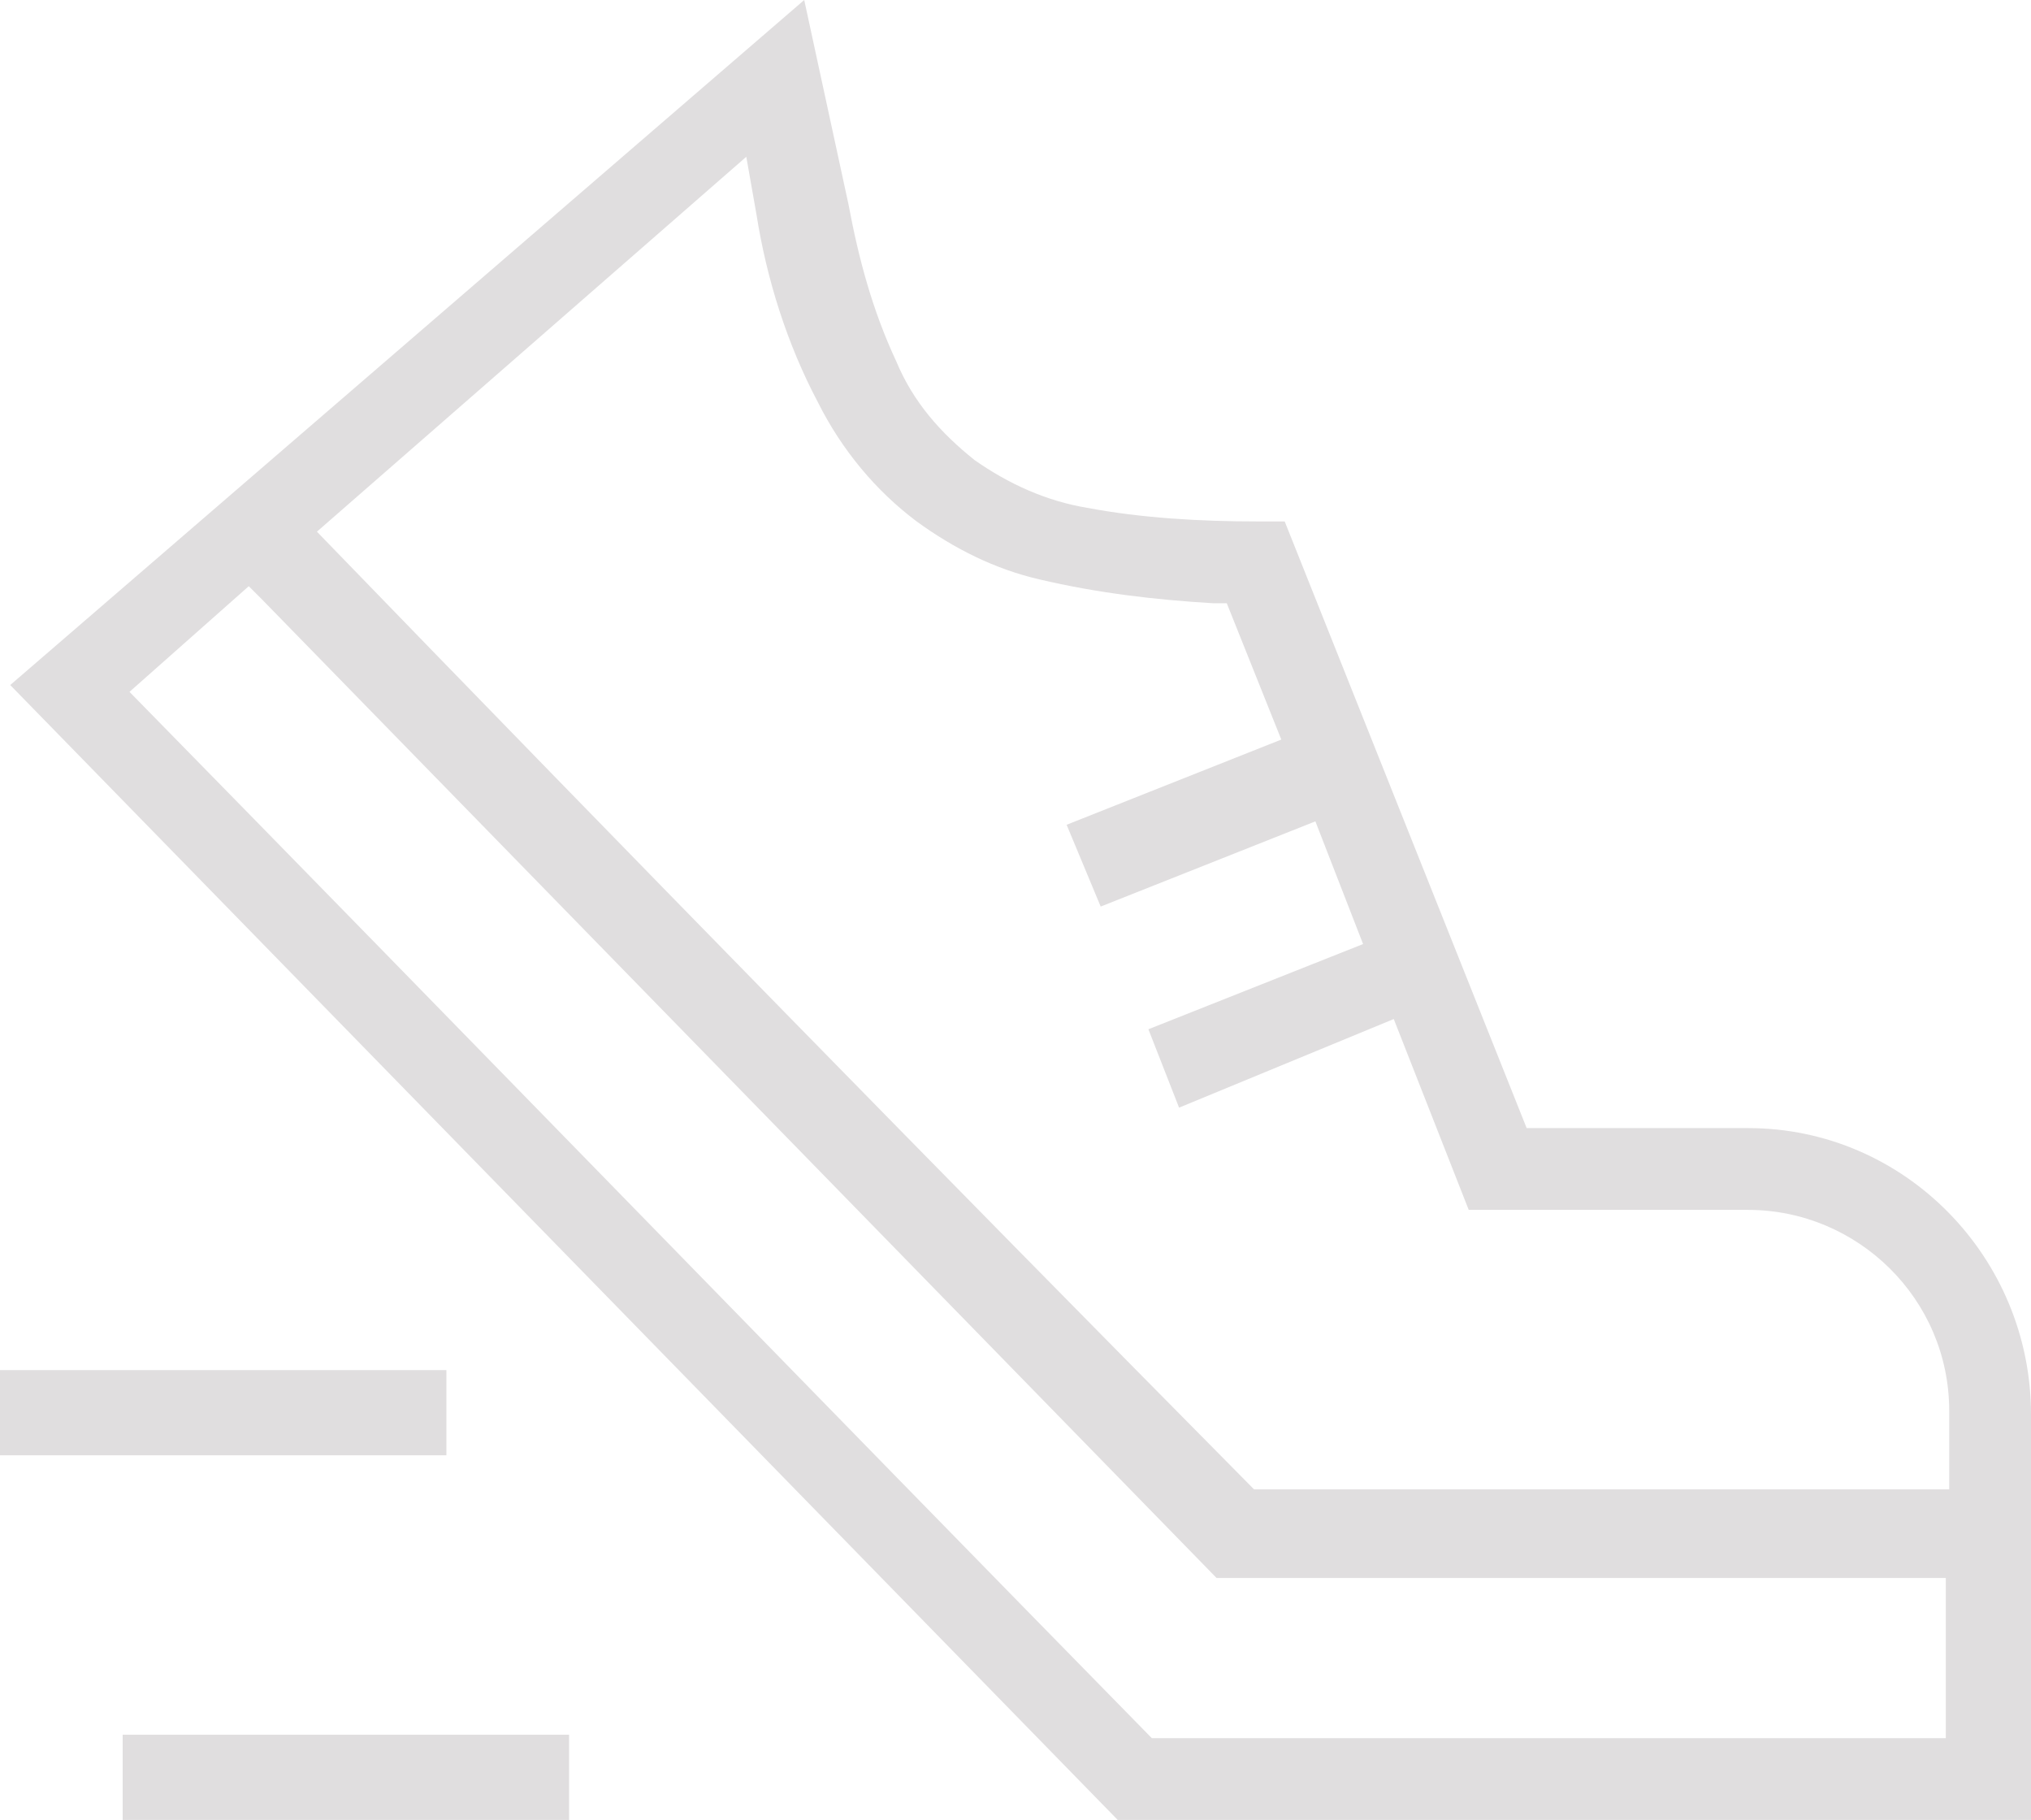 <?xml version="1.0" encoding="utf-8"?>
<!-- Generator: Adobe Illustrator 26.0.3, SVG Export Plug-In . SVG Version: 6.00 Build 0)  -->
<svg version="1.1" id="Camada_1" xmlns="http://www.w3.org/2000/svg" xmlns:xlink="http://www.w3.org/1999/xlink" x="0px" y="0px"
	 viewBox="0 0 59.6 53.4" style="enable-background:new 0 0 59.6 53.4;" xml:space="preserve">
<style type="text/css">
	.st0{fill-rule:evenodd;clip-rule:evenodd;fill:#E0DEDF;}
</style>
<path class="st0" d="M7.7,17.6l28,28.7h21.4v4.7H33.8c-10-10.2-20-20.5-30-30.7l3.5-3.1L7.7,17.6z M22.2,6.3
	c0.3,1.9,0.9,3.8,1.8,5.5c0.7,1.4,1.7,2.6,2.9,3.5c1.1,0.8,2.3,1.4,3.6,1.7c1.7,0.4,3.4,0.6,5.1,0.7h0.4l1.6,4l-6.3,2.5l1,2.4
	l6.3-2.5l1.4,3.6l-6.3,2.5l0.9,2.3l6.3-2.6l2.2,5.6h8.2c3.2,0,5.9,2.6,5.9,5.9v2.3H36.8C27.6,34.4,18.4,25,9.3,15.6L21.9,4.6
	L22.2,6.3z M13.1,40.2H0v2.5h13.1V40.2z M16.7,50.9H3.6v2.5h13.1V50.9z M59.6,53.4V41.5c0-4.6-3.7-8.4-8.3-8.4h-6.5l-7.1-17.8h-0.8
	c-1.7,0-3.4-0.1-5-0.4c-1.2-0.2-2.3-0.7-3.3-1.4c-1-0.8-1.8-1.7-2.3-2.9c-0.7-1.5-1.1-3-1.4-4.6L23.6,0L0.3,20.1l32.5,33.3
	L59.6,53.4z"/>
</svg>
